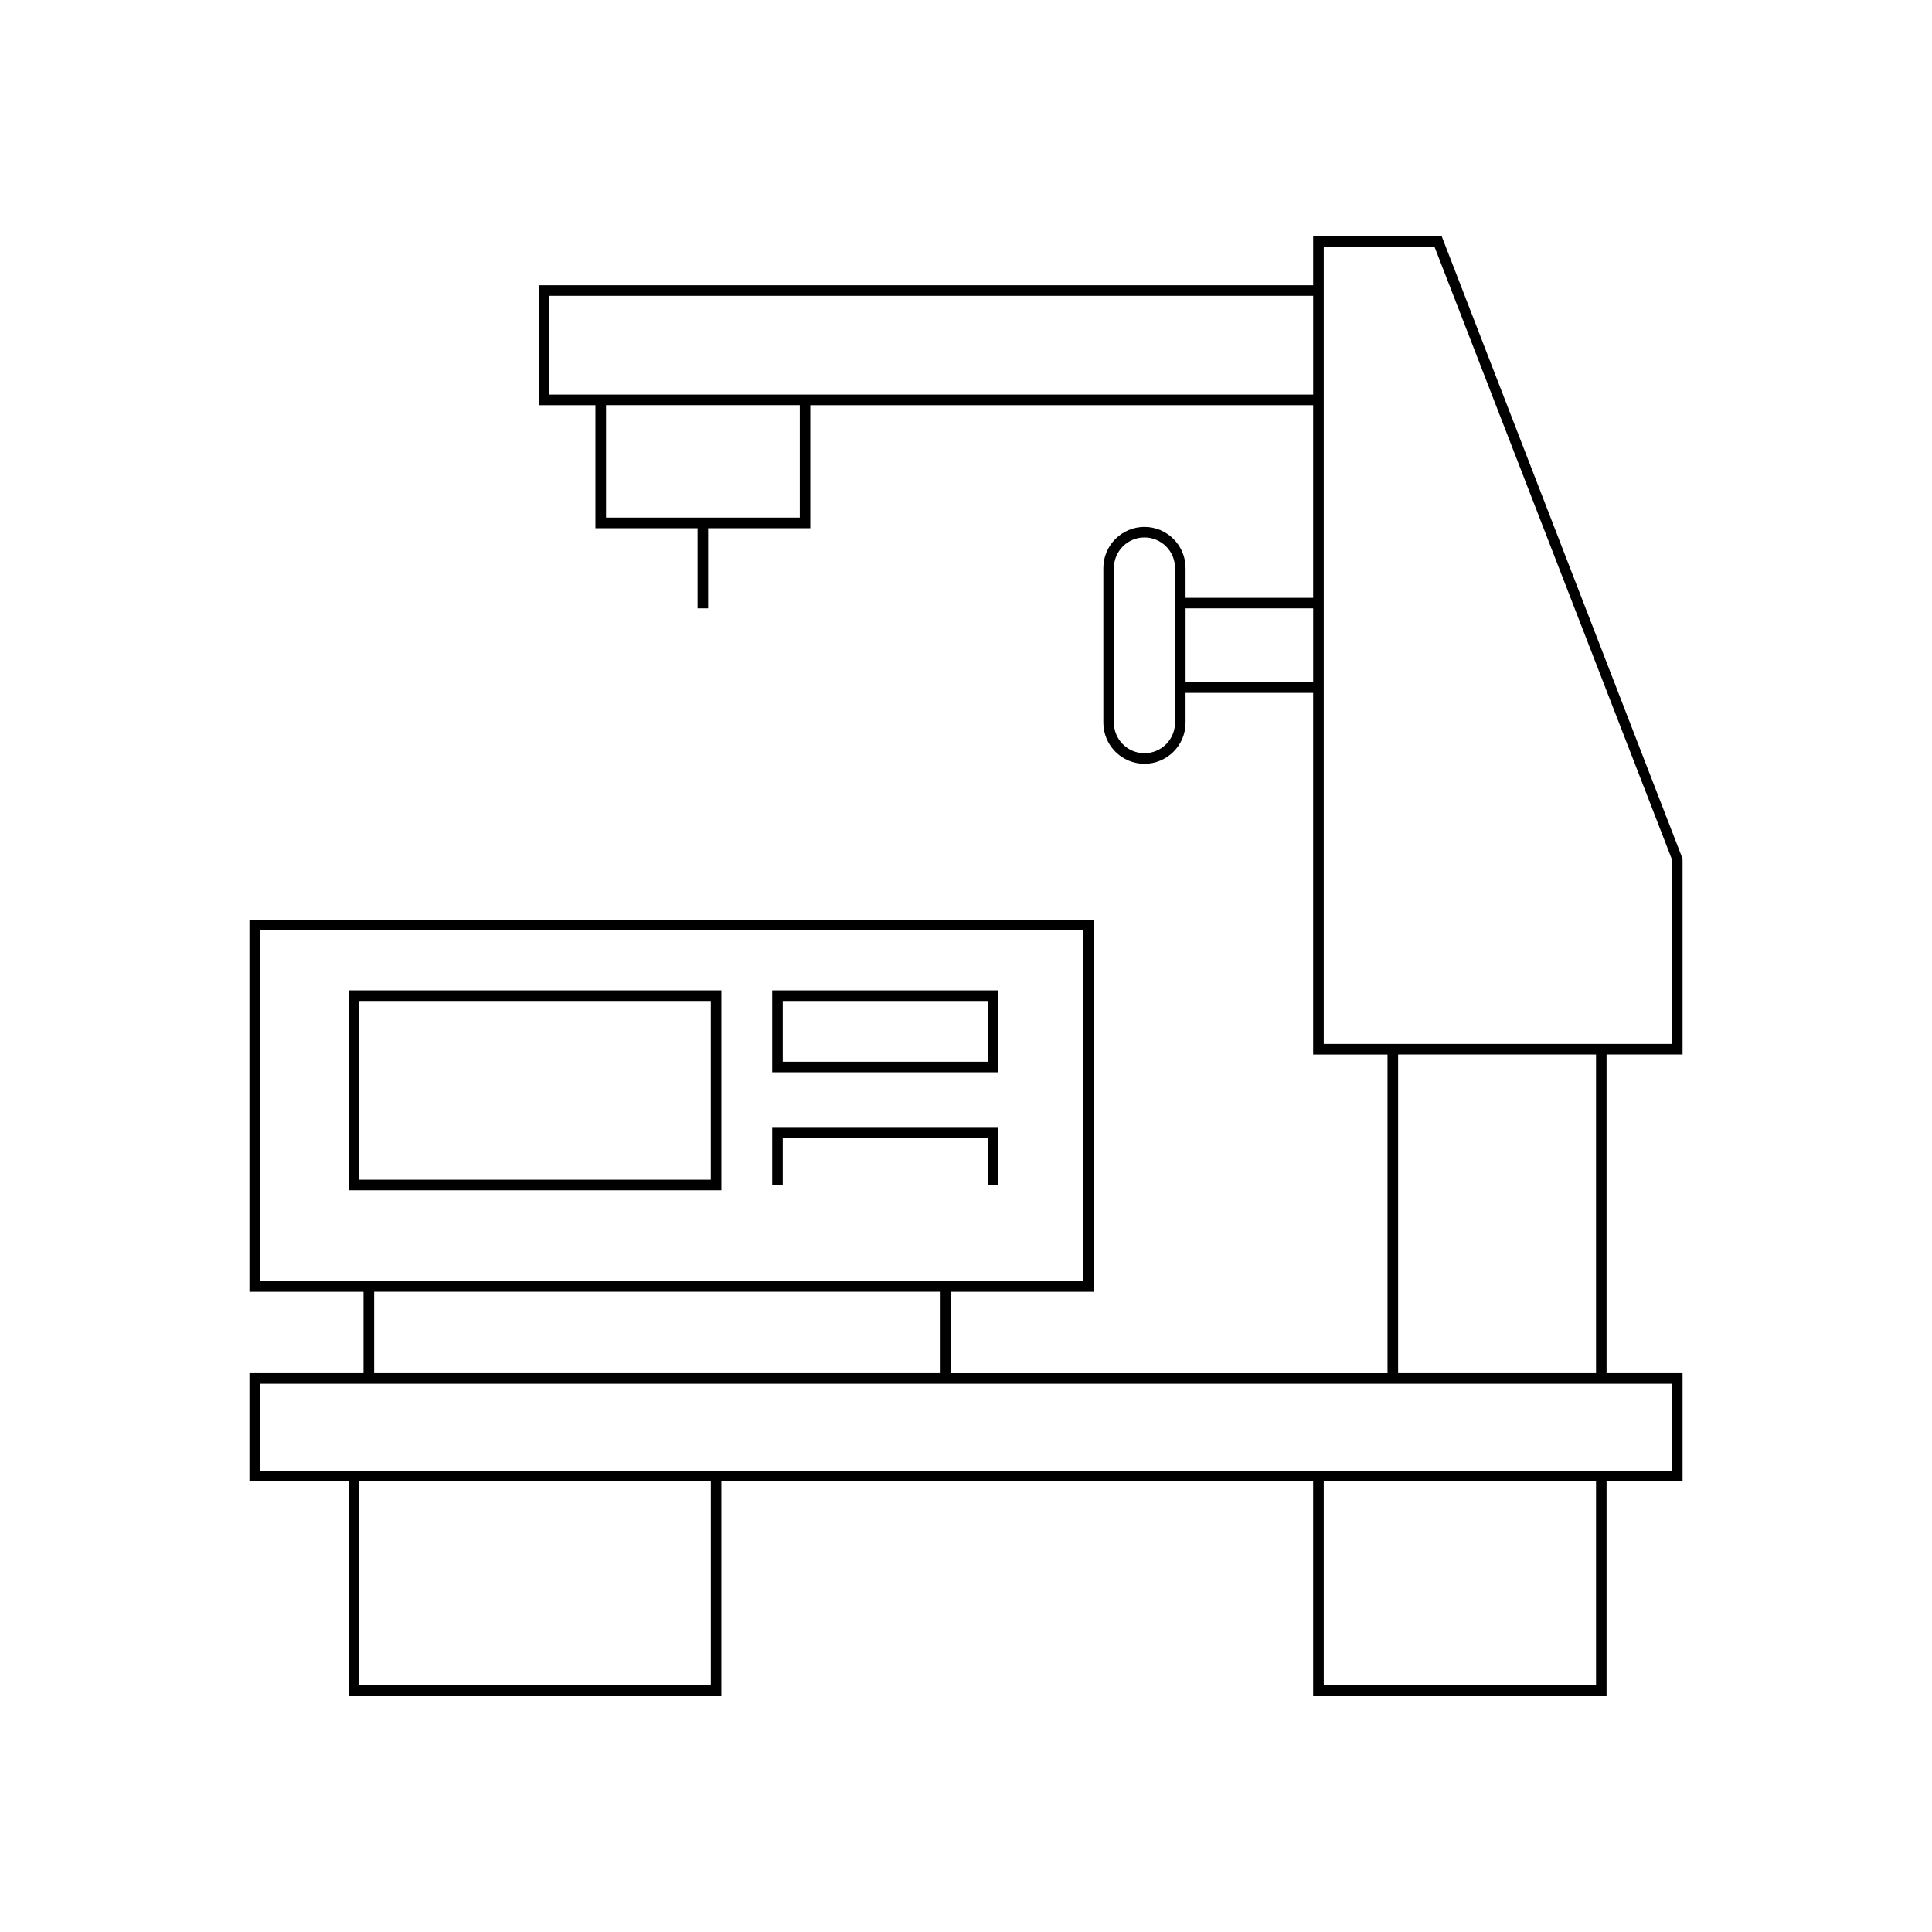 <?xml version="1.0" encoding="UTF-8"?>
<!-- Uploaded to: ICON Repo, www.svgrepo.com, Generator: ICON Repo Mixer Tools -->
<svg fill="#000000" width="800px" height="800px" version="1.1" viewBox="144 144 512 512" xmlns="http://www.w3.org/2000/svg">
 <g>
  <path d="m210.1 507.92v28.668h26.266v56.828h98.805l0.004-56.832h156.82v56.828h77.758v-56.828h20.145v-28.668l-20.145 0.004v-84.461h20.145v-51.887l-63.84-164.98h-34.059v13.004h-205.2v31.785h14.996v32.602h27.07v21.242h2.801v-21.242h27.07v-32.602h133.26v51.047h-33.812v-7.894c0-6.008-4.887-10.895-10.891-10.895-6.008 0-10.895 4.887-10.895 10.895v40.984c0 6.008 4.887 10.895 10.895 10.895 6.004 0 10.891-4.887 10.891-10.895v-7.898h33.812v95.844h19.707v84.461h-115.65v-21.582h37.754l0.004-98.633h-223.71v98.629h30.234v21.582zm245.29-172.41c0 4.465-3.629 8.098-8.094 8.098-4.465 0-8.098-3.629-8.098-8.098v-40.984c0-4.465 3.633-8.098 8.098-8.098 4.465 0 8.094 3.629 8.094 8.098zm36.613-10.695h-33.812v-19.594h33.812zm-136.05-43.637h-51.344v-29.805h51.344zm136.05-32.602h-202.4v-26.184h202.4zm-159.62 342.03h-93.207v-54.027h93.207zm234.58 0h-72.156v-54.027h72.156zm-72.156-169.95v-211.27h29.344l62.957 162.45v48.824zm72.156 2.801v84.461h-52.449v-84.461zm-354.05 60.078v-93.031h218.11v93.031zm180.36 2.797v21.582l-150.12 0.004v-21.582zm193.84 24.383v23.07h-374.2v-23.07z"/>
  <path d="m236.37 459.44h98.805v-52.977h-98.805zm2.797-50.176h93.207v47.379h-93.207z"/>
  <path d="m348.64 428.17h59.953v-21.703h-59.953zm2.797-18.902h54.355v16.105h-54.355z"/>
  <path d="m348.64 458.04h2.797v-12.562h54.355v12.562h2.801v-15.359h-59.953z"/>
 </g>
</svg>